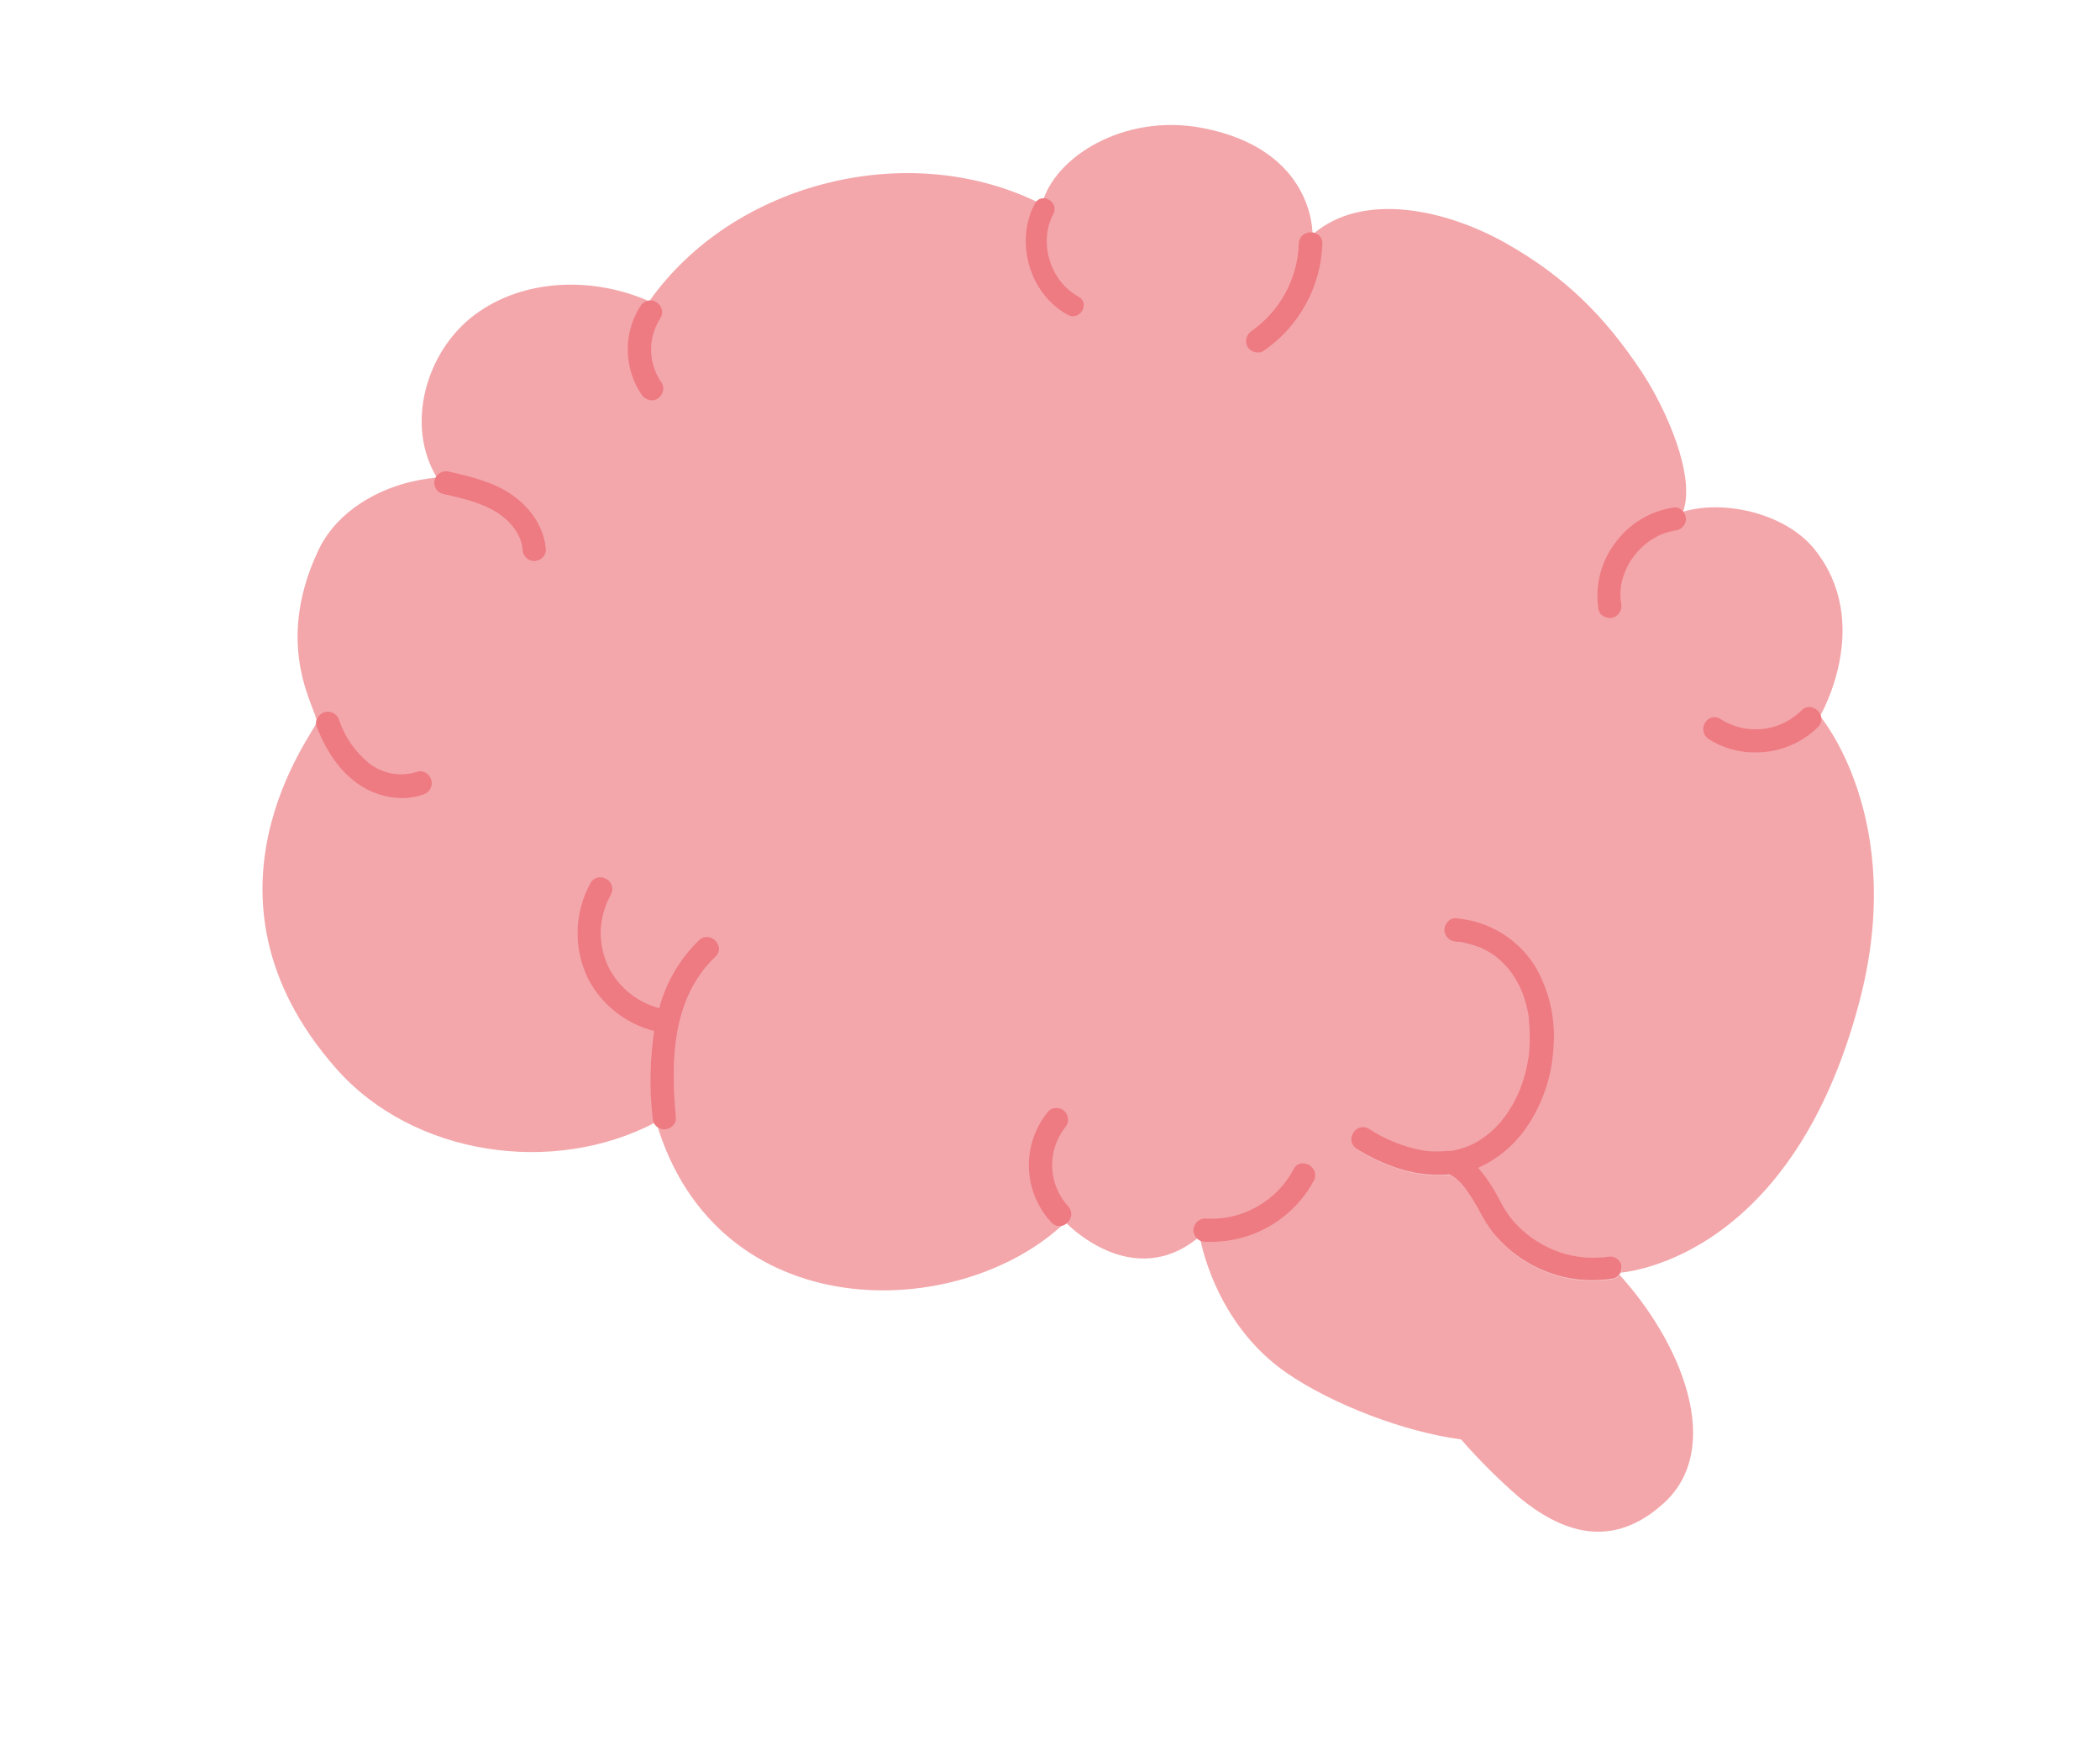 <svg width="67" height="56" viewBox="0 0 67 56" fill="none" xmlns="http://www.w3.org/2000/svg">
<g clip-path="url(#clip0_5038_37123)">
<path d="M38.278 39.438C38.278 39.438 38.704 42.174 41.048 43.791C42.528 44.81 44.834 45.681 46.615 45.914C47.194 46.576 47.817 47.197 48.482 47.773C49.806 48.854 51.408 49.468 53.081 47.949C54.998 46.208 53.702 42.873 51.616 40.602C51.616 40.602 57.11 40.376 59.327 31.938C60.859 26.116 58.068 22.842 58.068 22.842C58.068 22.842 59.798 19.889 57.887 17.515C56.993 16.407 55.072 15.921 53.699 16.32C54.109 15.174 53.148 13.022 52.373 11.855C51.188 10.069 49.916 8.817 48.049 7.76C46.182 6.703 43.491 6.074 41.875 7.483C41.875 7.483 41.964 4.778 38.373 4.084C35.859 3.596 33.615 5.024 33.244 6.519C29.066 4.391 23.41 5.783 20.714 9.61C18.93 8.819 16.706 8.874 15.144 10.042C13.582 11.21 12.924 13.569 13.94 15.236C12.405 15.358 10.805 16.171 10.153 17.561C8.675 20.702 10.153 22.674 10.102 23.038C10.067 23.32 5.848 28.55 10.727 34.086C13.176 36.866 17.659 37.529 20.934 35.79C22.881 42.391 30.631 42.209 33.995 38.984C33.987 38.985 36.13 41.258 38.278 39.438Z" fill="#F3A7AB"/>
<path d="M22.326 30.019C20.799 31.47 20.664 33.691 20.858 35.658C20.86 35.746 20.896 35.831 20.959 35.893C21.022 35.956 21.107 35.992 21.196 35.995C21.285 35.994 21.37 35.958 21.433 35.895C21.496 35.832 21.531 35.747 21.532 35.658C21.357 33.873 21.408 31.822 22.801 30.494C23.119 30.195 22.64 29.72 22.326 30.019Z" fill="#F3C0C2" stroke="#F3C0C2" stroke-width="0.064" stroke-miterlimit="10"/>
<path d="M18.874 28.186C18.617 28.646 18.475 29.162 18.462 29.688C18.449 30.215 18.564 30.737 18.798 31.209C19.018 31.633 19.329 32.003 19.709 32.293C20.089 32.583 20.529 32.786 20.996 32.886C21.082 32.908 21.173 32.895 21.251 32.852C21.328 32.808 21.386 32.737 21.412 32.652C21.435 32.566 21.424 32.474 21.38 32.396C21.336 32.318 21.263 32.261 21.177 32.236C20.802 32.159 20.45 32.001 20.143 31.772C19.837 31.544 19.586 31.25 19.407 30.913C19.22 30.541 19.128 30.129 19.137 29.713C19.147 29.297 19.258 28.89 19.461 28.527C19.667 28.148 19.087 27.808 18.874 28.186Z" fill="#F3C0C2" stroke="#F3C0C2" stroke-width="0.064" stroke-miterlimit="10"/>
<path d="M10.133 23.159C10.402 23.859 10.794 24.501 11.411 24.949C11.706 25.169 12.049 25.315 12.411 25.376C12.774 25.436 13.146 25.41 13.497 25.299C13.582 25.272 13.653 25.214 13.697 25.137C13.74 25.06 13.753 24.969 13.731 24.883C13.707 24.797 13.65 24.724 13.572 24.68C13.494 24.636 13.402 24.624 13.316 24.648C13.052 24.734 12.771 24.753 12.498 24.703C12.224 24.654 11.968 24.538 11.751 24.365C11.305 24.002 10.971 23.522 10.784 22.979C10.759 22.893 10.701 22.821 10.623 22.777C10.546 22.733 10.454 22.721 10.367 22.743C10.282 22.768 10.209 22.826 10.165 22.903C10.121 22.981 10.11 23.073 10.133 23.159Z" fill="#F3C0C2" stroke="#F3C0C2" stroke-width="0.064" stroke-miterlimit="10"/>
<path d="M14.14 15.73C14.755 15.871 15.39 16.009 15.923 16.363C16.329 16.631 16.675 17.069 16.716 17.541C16.718 17.629 16.754 17.713 16.816 17.776C16.879 17.839 16.963 17.875 17.052 17.878C17.141 17.876 17.226 17.84 17.29 17.777C17.353 17.715 17.389 17.63 17.39 17.541C17.339 16.838 16.933 16.262 16.375 15.854C15.78 15.418 15.031 15.246 14.326 15.083C14.239 15.061 14.148 15.073 14.07 15.117C13.993 15.16 13.935 15.232 13.909 15.317C13.887 15.402 13.9 15.492 13.943 15.569C13.986 15.646 14.056 15.703 14.14 15.73Z" fill="#F3C0C2" stroke="#F3C0C2" stroke-width="0.064" stroke-miterlimit="10"/>
<path d="M20.462 9.781C20.197 10.199 20.06 10.685 20.067 11.179C20.073 11.674 20.224 12.155 20.5 12.566C20.547 12.641 20.62 12.696 20.706 12.719C20.791 12.741 20.883 12.73 20.96 12.688C21.037 12.643 21.093 12.569 21.116 12.483C21.139 12.396 21.127 12.305 21.082 12.227C20.866 11.92 20.747 11.556 20.741 11.18C20.735 10.805 20.841 10.437 21.047 10.123C21.091 10.045 21.103 9.954 21.081 9.868C21.058 9.782 21.003 9.708 20.927 9.662C20.849 9.618 20.757 9.606 20.671 9.628C20.584 9.65 20.509 9.705 20.462 9.781Z" fill="#F3C0C2" stroke="#F3C0C2" stroke-width="0.064" stroke-miterlimit="10"/>
<path d="M41.478 7.771C41.46 8.324 41.313 8.866 41.049 9.354C40.785 9.841 40.411 10.261 39.958 10.58C39.882 10.626 39.827 10.7 39.804 10.786C39.782 10.871 39.793 10.962 39.835 11.04C39.881 11.117 39.955 11.172 40.041 11.195C40.127 11.218 40.219 11.206 40.297 11.162C40.85 10.781 41.306 10.275 41.629 9.686C41.951 9.097 42.13 8.441 42.153 7.771C42.168 7.337 41.491 7.337 41.478 7.771Z" fill="#F3C0C2" stroke="#F3C0C2" stroke-width="0.064" stroke-miterlimit="10"/>
<path d="M53.428 16.216C52.684 16.327 52.015 16.727 51.567 17.329C51.119 17.931 50.929 18.687 51.038 19.429C51.062 19.515 51.12 19.588 51.198 19.632C51.276 19.676 51.369 19.687 51.455 19.663C51.541 19.638 51.613 19.581 51.657 19.503C51.701 19.426 51.712 19.334 51.69 19.248C51.69 19.214 51.677 19.142 51.672 19.073C51.668 19.003 51.672 18.922 51.672 18.845C51.679 18.717 51.7 18.591 51.736 18.468C51.81 18.195 51.937 17.938 52.109 17.712C52.267 17.504 52.459 17.324 52.676 17.18C52.79 17.108 52.91 17.046 53.035 16.995C53.108 16.968 53.179 16.946 53.254 16.925L53.346 16.903C53.358 16.903 53.462 16.881 53.425 16.886C53.513 16.883 53.597 16.847 53.66 16.784C53.722 16.722 53.758 16.638 53.761 16.55C53.764 16.394 53.609 16.196 53.428 16.216Z" fill="#F3C0C2" stroke="#F3C0C2" stroke-width="0.064" stroke-miterlimit="10"/>
<path d="M57.503 22.688C57.161 23.025 56.714 23.236 56.235 23.286C55.757 23.336 55.275 23.221 54.871 22.961C54.506 22.722 54.17 23.305 54.528 23.544C55.063 23.876 55.694 24.019 56.32 23.95C56.946 23.881 57.531 23.604 57.979 23.162C58.284 22.852 57.808 22.376 57.503 22.688Z" fill="#F3C0C2" stroke="#F3C0C2" stroke-width="0.064" stroke-miterlimit="10"/>
<path d="M38.447 39.573C39.145 39.614 39.839 39.454 40.449 39.113C41.058 38.772 41.557 38.264 41.886 37.649C42.082 37.266 41.5 36.922 41.302 37.307C41.031 37.818 40.616 38.24 40.11 38.52C39.603 38.801 39.026 38.93 38.447 38.889C38.358 38.89 38.273 38.926 38.209 38.989C38.146 39.052 38.11 39.137 38.109 39.227C38.109 39.317 38.144 39.404 38.207 39.469C38.27 39.534 38.357 39.571 38.447 39.573Z" fill="#F3C0C2" stroke="#F3C0C2" stroke-width="0.064" stroke-miterlimit="10"/>
<path d="M34.042 38.499C33.729 38.154 33.547 37.711 33.529 37.246C33.51 36.781 33.657 36.324 33.942 35.956C34.002 35.892 34.036 35.807 34.036 35.719C34.036 35.63 34.002 35.545 33.942 35.481C33.911 35.45 33.874 35.425 33.833 35.408C33.792 35.392 33.748 35.383 33.704 35.383C33.66 35.383 33.616 35.392 33.575 35.408C33.535 35.425 33.497 35.45 33.466 35.481C33.057 35.978 32.842 36.605 32.86 37.247C32.879 37.889 33.129 38.503 33.565 38.975C33.866 39.29 34.342 38.812 34.042 38.499Z" fill="#F3C0C2" stroke="#F3C0C2" stroke-width="0.064" stroke-miterlimit="10"/>
<path d="M51.284 40.126C50.497 40.234 49.696 40.059 49.026 39.632C48.697 39.426 48.406 39.166 48.163 38.864C47.924 38.557 47.779 38.197 47.572 37.87C47.331 37.497 47.016 37.049 46.591 36.869C46.514 36.826 46.423 36.815 46.337 36.837C46.252 36.86 46.178 36.914 46.131 36.989C46.087 37.066 46.074 37.158 46.097 37.244C46.12 37.33 46.175 37.404 46.252 37.45C46.595 37.595 46.836 37.962 47.029 38.271C47.226 38.642 47.447 39.001 47.691 39.344C48.258 40.036 49.038 40.521 49.911 40.724C50.42 40.844 50.949 40.862 51.465 40.776C51.551 40.752 51.624 40.694 51.668 40.617C51.712 40.539 51.723 40.447 51.7 40.361C51.675 40.276 51.618 40.203 51.54 40.159C51.463 40.115 51.371 40.103 51.284 40.126Z" fill="#F3C0C2" stroke="#F3C0C2" stroke-width="0.064" stroke-miterlimit="10"/>
<path d="M43.322 36.65C44.274 37.229 45.384 37.612 46.505 37.413C47.386 37.23 48.16 36.712 48.662 35.968C49.171 35.226 49.47 34.361 49.527 33.464C49.608 32.586 49.424 31.704 48.998 30.932C48.772 30.541 48.465 30.203 48.099 29.939C47.732 29.674 47.314 29.49 46.872 29.397C46.734 29.367 46.596 29.346 46.456 29.332C46.367 29.332 46.281 29.368 46.218 29.431C46.154 29.494 46.119 29.58 46.118 29.669C46.12 29.758 46.157 29.842 46.22 29.905C46.282 29.967 46.367 30.003 46.456 30.005C46.469 30.005 46.566 30.02 46.483 30.005L46.57 30.017C46.627 30.027 46.681 30.036 46.737 30.049C46.843 30.074 46.946 30.101 47.054 30.136L47.203 30.19C47.216 30.19 47.297 30.229 47.217 30.19C47.241 30.199 47.264 30.21 47.287 30.221C47.379 30.264 47.468 30.312 47.555 30.364C47.631 30.41 47.714 30.462 47.777 30.522C47.841 30.582 47.72 30.475 47.785 30.522L47.842 30.57C47.885 30.608 47.926 30.644 47.966 30.683C48.029 30.744 48.09 30.808 48.147 30.875C48.163 30.891 48.256 31.009 48.199 30.937C48.234 30.981 48.266 31.025 48.299 31.071C48.401 31.222 48.491 31.381 48.569 31.546C48.578 31.568 48.588 31.59 48.599 31.613C48.561 31.529 48.599 31.613 48.599 31.622C48.616 31.669 48.634 31.714 48.651 31.758C48.683 31.85 48.713 31.943 48.738 32.04C48.764 32.136 48.786 32.233 48.805 32.329C48.813 32.369 48.819 32.412 48.827 32.453C48.835 32.494 48.827 32.504 48.84 32.527C48.824 32.429 48.84 32.545 48.84 32.562C48.864 32.764 48.873 32.968 48.868 33.171C48.868 33.265 48.861 33.358 48.856 33.453C48.856 33.505 48.846 33.554 48.84 33.611C48.838 33.637 48.835 33.662 48.83 33.687C48.822 33.758 48.843 33.622 48.83 33.712C48.797 33.91 48.757 34.108 48.705 34.303C48.678 34.403 48.65 34.499 48.615 34.597C48.602 34.637 48.586 34.676 48.572 34.719L48.545 34.79C48.545 34.806 48.496 34.912 48.531 34.828C48.451 35.014 48.359 35.194 48.255 35.366C48.207 35.444 48.158 35.525 48.106 35.597C48.079 35.637 48.048 35.676 48.017 35.718C48.069 35.65 47.964 35.779 47.947 35.805C47.827 35.947 47.695 36.079 47.554 36.2C47.533 36.215 47.417 36.309 47.489 36.252C47.452 36.283 47.413 36.309 47.373 36.336C47.293 36.392 47.21 36.442 47.124 36.487C47.083 36.512 47.04 36.534 46.995 36.553C46.973 36.564 46.837 36.626 46.921 36.588C46.83 36.626 46.736 36.66 46.642 36.688C46.538 36.72 46.432 36.745 46.325 36.762C46.299 36.762 46.275 36.762 46.248 36.775C46.342 36.759 46.224 36.775 46.207 36.775C46.147 36.782 46.086 36.785 46.025 36.786C45.906 36.793 45.787 36.793 45.668 36.786C45.601 36.786 45.533 36.776 45.47 36.767C45.546 36.776 45.382 36.753 45.355 36.746C44.758 36.63 44.188 36.399 43.677 36.067C43.294 35.84 42.954 36.423 43.322 36.65Z" fill="#F3C0C2" stroke="#F3C0C2" stroke-width="0.064" stroke-miterlimit="10"/>
<path d="M33.02 6.49C32.367 7.713 32.842 9.376 34.07 10.044C34.451 10.253 34.793 9.671 34.411 9.464C33.502 8.97 33.125 7.723 33.605 6.83C33.813 6.449 33.231 6.107 33.02 6.49Z" fill="#EE7A82"/>
<path d="M22.653 29.901C22.591 29.883 22.526 29.882 22.464 29.898C22.402 29.913 22.346 29.946 22.3 29.991C21.688 30.585 21.25 31.334 21.032 32.158C20.693 32.068 20.376 31.909 20.102 31.691C19.827 31.473 19.601 31.201 19.438 30.892C19.252 30.525 19.16 30.119 19.169 29.708C19.179 29.298 19.29 28.896 19.492 28.538C19.516 28.495 19.531 28.448 19.537 28.398C19.542 28.349 19.537 28.299 19.522 28.252C19.507 28.204 19.483 28.16 19.45 28.123C19.418 28.085 19.378 28.055 19.333 28.034C19.293 28.008 19.247 27.991 19.2 27.984C19.153 27.977 19.105 27.98 19.058 27.992C19.012 28.005 18.969 28.026 18.932 28.056C18.895 28.086 18.864 28.123 18.841 28.165C18.583 28.631 18.44 29.152 18.427 29.684C18.413 30.216 18.529 30.744 18.764 31.222C18.977 31.632 19.275 31.992 19.638 32.279C20.001 32.566 20.42 32.774 20.868 32.889C20.732 33.806 20.716 34.737 20.821 35.658C20.824 35.756 20.864 35.848 20.933 35.917C21.003 35.986 21.096 36.025 21.194 36.027C21.248 36.025 21.302 36.013 21.352 35.989C21.401 35.966 21.446 35.933 21.482 35.892C21.512 35.86 21.535 35.822 21.549 35.781C21.564 35.74 21.57 35.696 21.566 35.652C21.407 33.976 21.395 31.879 22.824 30.517C22.87 30.477 22.905 30.425 22.923 30.368C22.942 30.31 22.944 30.248 22.93 30.189C22.912 30.122 22.877 30.06 22.829 30.009C22.78 29.959 22.72 29.922 22.653 29.901Z" fill="#EE7A82"/>
<path d="M13.571 24.64C13.53 24.619 13.485 24.605 13.439 24.601C13.393 24.597 13.347 24.602 13.303 24.617C13.044 24.7 12.77 24.719 12.502 24.67C12.235 24.622 11.984 24.509 11.772 24.34C11.332 23.982 11.002 23.506 10.82 22.969C10.792 22.875 10.728 22.796 10.643 22.748C10.557 22.7 10.456 22.687 10.361 22.711C10.309 22.727 10.262 22.753 10.221 22.788C10.18 22.823 10.146 22.866 10.123 22.914C10.1 22.953 10.087 22.997 10.083 23.042C10.079 23.087 10.085 23.133 10.1 23.175C10.418 23.988 10.836 24.579 11.391 24.982C11.806 25.285 12.305 25.451 12.819 25.457C13.053 25.459 13.285 25.42 13.506 25.343C13.6 25.315 13.679 25.251 13.727 25.166C13.776 25.08 13.789 24.979 13.764 24.884C13.75 24.833 13.726 24.784 13.693 24.742C13.659 24.7 13.618 24.666 13.571 24.64Z" fill="#EE7A82"/>
<path d="M16.388 15.82C15.787 15.38 15.043 15.209 14.326 15.043C14.231 15.019 14.13 15.033 14.045 15.081C13.959 15.129 13.895 15.208 13.867 15.302C13.854 15.352 13.852 15.404 13.86 15.455C13.868 15.505 13.886 15.554 13.913 15.598C13.962 15.677 14.041 15.734 14.132 15.756L14.185 15.769C14.777 15.903 15.391 16.044 15.903 16.381C16.25 16.611 16.636 17.032 16.672 17.532C16.675 17.629 16.715 17.722 16.785 17.791C16.854 17.859 16.947 17.899 17.045 17.901C17.098 17.9 17.149 17.888 17.197 17.866C17.245 17.845 17.288 17.814 17.324 17.776C17.356 17.743 17.381 17.704 17.397 17.661C17.413 17.619 17.42 17.573 17.418 17.527C17.37 16.88 17.002 16.271 16.388 15.82Z" fill="#EE7A82"/>
<path d="M20.796 12.77C20.86 12.77 20.922 12.753 20.977 12.721C21.022 12.693 21.061 12.656 21.091 12.613C21.122 12.569 21.143 12.521 21.154 12.469C21.166 12.425 21.167 12.379 21.16 12.334C21.152 12.289 21.135 12.246 21.11 12.208C20.898 11.907 20.781 11.549 20.775 11.181C20.769 10.812 20.873 10.451 21.075 10.143C21.1 10.104 21.117 10.06 21.124 10.014C21.132 9.968 21.13 9.922 21.118 9.877C21.094 9.776 21.031 9.688 20.942 9.633C20.857 9.584 20.755 9.569 20.659 9.594C20.563 9.618 20.481 9.679 20.43 9.763C20.16 10.187 20.021 10.679 20.028 11.181C20.034 11.683 20.187 12.171 20.468 12.588C20.504 12.642 20.552 12.687 20.61 12.719C20.667 12.751 20.731 12.768 20.796 12.77Z" fill="#EE7A82"/>
<path d="M40.059 11.237C40.085 11.243 40.112 11.246 40.139 11.246C40.203 11.246 40.266 11.227 40.319 11.191C40.877 10.807 41.337 10.298 41.663 9.704C41.988 9.111 42.168 8.449 42.19 7.773C42.194 7.712 42.182 7.652 42.154 7.598C42.126 7.544 42.084 7.499 42.032 7.467C41.97 7.431 41.901 7.412 41.83 7.41C41.759 7.409 41.688 7.425 41.626 7.458C41.569 7.488 41.521 7.534 41.488 7.59C41.455 7.646 41.438 7.709 41.438 7.774C41.419 8.322 41.274 8.859 41.012 9.342C40.751 9.824 40.381 10.24 39.932 10.556C39.85 10.609 39.791 10.69 39.766 10.784C39.742 10.878 39.754 10.977 39.8 11.063C39.829 11.108 39.867 11.146 39.911 11.176C39.956 11.206 40.006 11.227 40.059 11.237Z" fill="#EE7A82"/>
<path d="M53.419 16.183C53.043 16.237 52.682 16.366 52.358 16.561C52.032 16.756 51.75 17.015 51.527 17.321C51.302 17.621 51.139 17.963 51.048 18.326C50.958 18.69 50.941 19.068 50.998 19.438C51.006 19.482 51.023 19.523 51.048 19.559C51.074 19.595 51.106 19.625 51.144 19.647C51.211 19.69 51.289 19.713 51.368 19.714C51.399 19.713 51.43 19.709 51.46 19.701C51.554 19.673 51.633 19.611 51.682 19.526C51.731 19.442 51.745 19.342 51.722 19.247C51.722 19.214 51.709 19.144 51.704 19.074C51.7 19 51.7 18.924 51.704 18.85C51.711 18.725 51.732 18.601 51.766 18.481C51.84 18.212 51.964 17.959 52.133 17.737C52.288 17.533 52.477 17.356 52.691 17.213C52.803 17.143 52.92 17.082 53.043 17.031C53.109 17.008 53.179 16.984 53.257 16.963L53.368 16.938L53.433 16.924C53.529 16.919 53.619 16.878 53.686 16.809C53.752 16.74 53.791 16.649 53.793 16.553C53.791 16.498 53.777 16.443 53.753 16.393C53.728 16.343 53.694 16.299 53.652 16.262C53.621 16.233 53.584 16.211 53.544 16.198C53.504 16.184 53.461 16.179 53.419 16.183Z" fill="#EE7A82"/>
<path d="M58.097 22.843C58.078 22.776 58.041 22.714 57.991 22.665C57.94 22.615 57.878 22.58 57.81 22.562C57.75 22.546 57.687 22.547 57.627 22.565C57.568 22.583 57.515 22.617 57.474 22.663C57.138 22.995 56.698 23.203 56.228 23.252C55.757 23.301 55.284 23.188 54.887 22.932C54.849 22.906 54.807 22.888 54.762 22.879C54.717 22.87 54.671 22.87 54.627 22.88C54.582 22.89 54.54 22.909 54.503 22.935C54.466 22.962 54.434 22.996 54.411 23.035C54.381 23.076 54.36 23.124 54.349 23.174C54.338 23.224 54.337 23.275 54.346 23.326C54.355 23.376 54.375 23.424 54.403 23.467C54.431 23.509 54.468 23.546 54.511 23.574C54.955 23.858 55.472 24.006 55.999 24.002C56.371 24.005 56.739 23.935 57.084 23.795C57.429 23.656 57.742 23.449 58.007 23.188C58.052 23.145 58.084 23.089 58.1 23.028C58.116 22.968 58.115 22.904 58.097 22.843Z" fill="#EE7A82"/>
<path d="M41.548 37.106C41.489 37.108 41.432 37.127 41.383 37.161C41.334 37.194 41.295 37.24 41.272 37.294C41.003 37.799 40.594 38.216 40.093 38.495C39.593 38.774 39.022 38.903 38.45 38.865C38.404 38.863 38.359 38.87 38.316 38.886C38.273 38.902 38.234 38.927 38.201 38.959C38.162 38.994 38.131 39.037 38.109 39.085C38.087 39.133 38.075 39.185 38.074 39.237C38.075 39.336 38.114 39.43 38.184 39.5C38.253 39.57 38.347 39.61 38.445 39.612C38.526 39.612 38.604 39.612 38.687 39.612C39.351 39.605 40.001 39.421 40.57 39.077C41.138 38.734 41.604 38.245 41.919 37.661C41.95 37.603 41.965 37.539 41.962 37.473C41.96 37.408 41.94 37.344 41.904 37.289C41.865 37.231 41.812 37.184 41.75 37.151C41.687 37.119 41.618 37.103 41.548 37.106Z" fill="#EE7A82"/>
<path d="M33.973 35.977C34.04 35.906 34.077 35.812 34.077 35.714C34.077 35.617 34.04 35.523 33.973 35.452C33.935 35.414 33.889 35.385 33.839 35.366C33.789 35.347 33.735 35.339 33.682 35.343C33.636 35.343 33.591 35.353 33.55 35.372C33.508 35.391 33.472 35.419 33.442 35.453C33.026 35.956 32.807 36.592 32.825 37.244C32.844 37.896 33.099 38.519 33.544 38.997C33.575 39.032 33.614 39.061 33.657 39.081C33.7 39.101 33.747 39.111 33.794 39.112C33.891 39.11 33.984 39.071 34.053 39.003C34.091 38.97 34.121 38.93 34.143 38.885C34.165 38.84 34.177 38.791 34.179 38.742C34.181 38.692 34.172 38.642 34.154 38.596C34.136 38.549 34.108 38.507 34.073 38.471C33.766 38.133 33.588 37.698 33.57 37.242C33.552 36.786 33.694 36.339 33.973 35.977Z" fill="#EE7A82"/>
<path d="M51.279 40.09C50.5 40.195 49.709 40.021 49.046 39.599C48.721 39.397 48.432 39.14 48.193 38.842C48.056 38.656 47.935 38.459 47.833 38.253C47.76 38.12 47.687 37.981 47.602 37.851C47.471 37.639 47.324 37.439 47.16 37.251C47.777 36.978 48.306 36.539 48.689 35.985C49.204 35.239 49.506 34.368 49.561 33.464C49.643 32.578 49.457 31.688 49.028 30.908C48.799 30.513 48.489 30.171 48.118 29.903C47.748 29.636 47.325 29.448 46.878 29.354C46.739 29.325 46.6 29.304 46.459 29.291C46.416 29.286 46.372 29.291 46.33 29.305C46.289 29.319 46.251 29.341 46.22 29.372C46.178 29.408 46.144 29.453 46.12 29.503C46.096 29.553 46.083 29.607 46.081 29.663C46.084 29.759 46.123 29.852 46.191 29.921C46.259 29.99 46.351 30.031 46.448 30.035C46.468 30.039 46.489 30.041 46.51 30.043H46.562C46.618 30.052 46.672 30.061 46.721 30.074C46.843 30.103 46.941 30.13 47.038 30.16L47.184 30.213H47.205L47.227 30.223L47.26 30.24C47.351 30.282 47.439 30.328 47.525 30.38C47.604 30.429 47.683 30.483 47.74 30.525L47.752 30.536C47.773 30.552 47.794 30.569 47.813 30.587C47.853 30.622 47.893 30.657 47.929 30.695C47.996 30.758 48.056 30.821 48.108 30.881L48.142 30.924L48.173 30.96L48.254 31.073C48.356 31.223 48.445 31.382 48.521 31.547L48.543 31.595C48.543 31.605 48.543 31.616 48.553 31.622C48.57 31.669 48.587 31.714 48.605 31.758C48.64 31.856 48.667 31.948 48.691 32.038C48.714 32.128 48.738 32.231 48.757 32.323C48.757 32.362 48.771 32.405 48.779 32.448V32.481C48.779 32.481 48.779 32.492 48.779 32.497C48.779 32.502 48.779 32.541 48.779 32.554C48.802 32.754 48.811 32.956 48.806 33.157C48.806 33.246 48.806 33.334 48.795 33.423V33.439C48.795 33.472 48.792 33.506 48.786 33.538V33.591C48.786 33.614 48.786 33.636 48.776 33.666C48.775 33.672 48.775 33.678 48.776 33.684C48.745 33.882 48.705 34.078 48.654 34.271C48.626 34.372 48.595 34.469 48.562 34.565L48.533 34.649L48.521 34.682L48.507 34.722L48.495 34.752C48.482 34.775 48.472 34.799 48.465 34.825C48.39 34.997 48.303 35.164 48.207 35.325C48.161 35.401 48.11 35.483 48.058 35.554C48.037 35.586 48.013 35.618 47.988 35.651C47.956 35.684 47.927 35.72 47.902 35.759C47.783 35.899 47.653 36.029 47.514 36.15C47.483 36.171 47.453 36.195 47.425 36.221C47.396 36.241 47.366 36.264 47.334 36.284C47.255 36.341 47.173 36.394 47.089 36.442C47.054 36.463 47.014 36.483 46.963 36.507L46.87 36.548C46.786 36.583 46.7 36.613 46.613 36.639C46.509 36.671 46.403 36.695 46.296 36.711H46.256H46.245H46.213H46.181C46.121 36.719 46.061 36.723 46.001 36.724C45.882 36.73 45.764 36.73 45.645 36.724C45.587 36.724 45.526 36.715 45.469 36.707L45.411 36.697L45.344 36.686C44.75 36.571 44.185 36.341 43.679 36.01C43.638 35.984 43.592 35.965 43.544 35.957C43.496 35.949 43.447 35.951 43.4 35.963C43.353 35.974 43.308 35.996 43.27 36.026C43.231 36.055 43.199 36.093 43.176 36.135C43.148 36.176 43.129 36.222 43.12 36.271C43.111 36.32 43.111 36.37 43.122 36.418C43.133 36.466 43.153 36.512 43.182 36.552C43.211 36.592 43.248 36.626 43.29 36.651C44.188 37.197 45.054 37.473 45.874 37.473C45.993 37.473 46.112 37.473 46.229 37.454C46.546 37.59 46.778 37.928 46.986 38.259C47.059 38.378 47.127 38.501 47.193 38.618C47.326 38.87 47.479 39.11 47.65 39.337C48.224 40.032 49.01 40.522 49.888 40.73C50.187 40.799 50.493 40.834 50.8 40.834C51.02 40.834 51.239 40.816 51.457 40.782C51.5 40.773 51.541 40.756 51.578 40.73C51.614 40.705 51.645 40.672 51.667 40.635C51.698 40.588 51.718 40.536 51.727 40.482C51.737 40.427 51.735 40.372 51.721 40.318C51.688 40.233 51.625 40.163 51.543 40.121C51.462 40.079 51.368 40.068 51.279 40.09Z" fill="#EE7A82"/>
</g>
<defs>
<clipPath id="clip0_5038_37123">
<rect width="66.619" height="49.214" fill="white" transform="translate(0.211 3.986)"/>
</clipPath>
</defs>
</svg>
